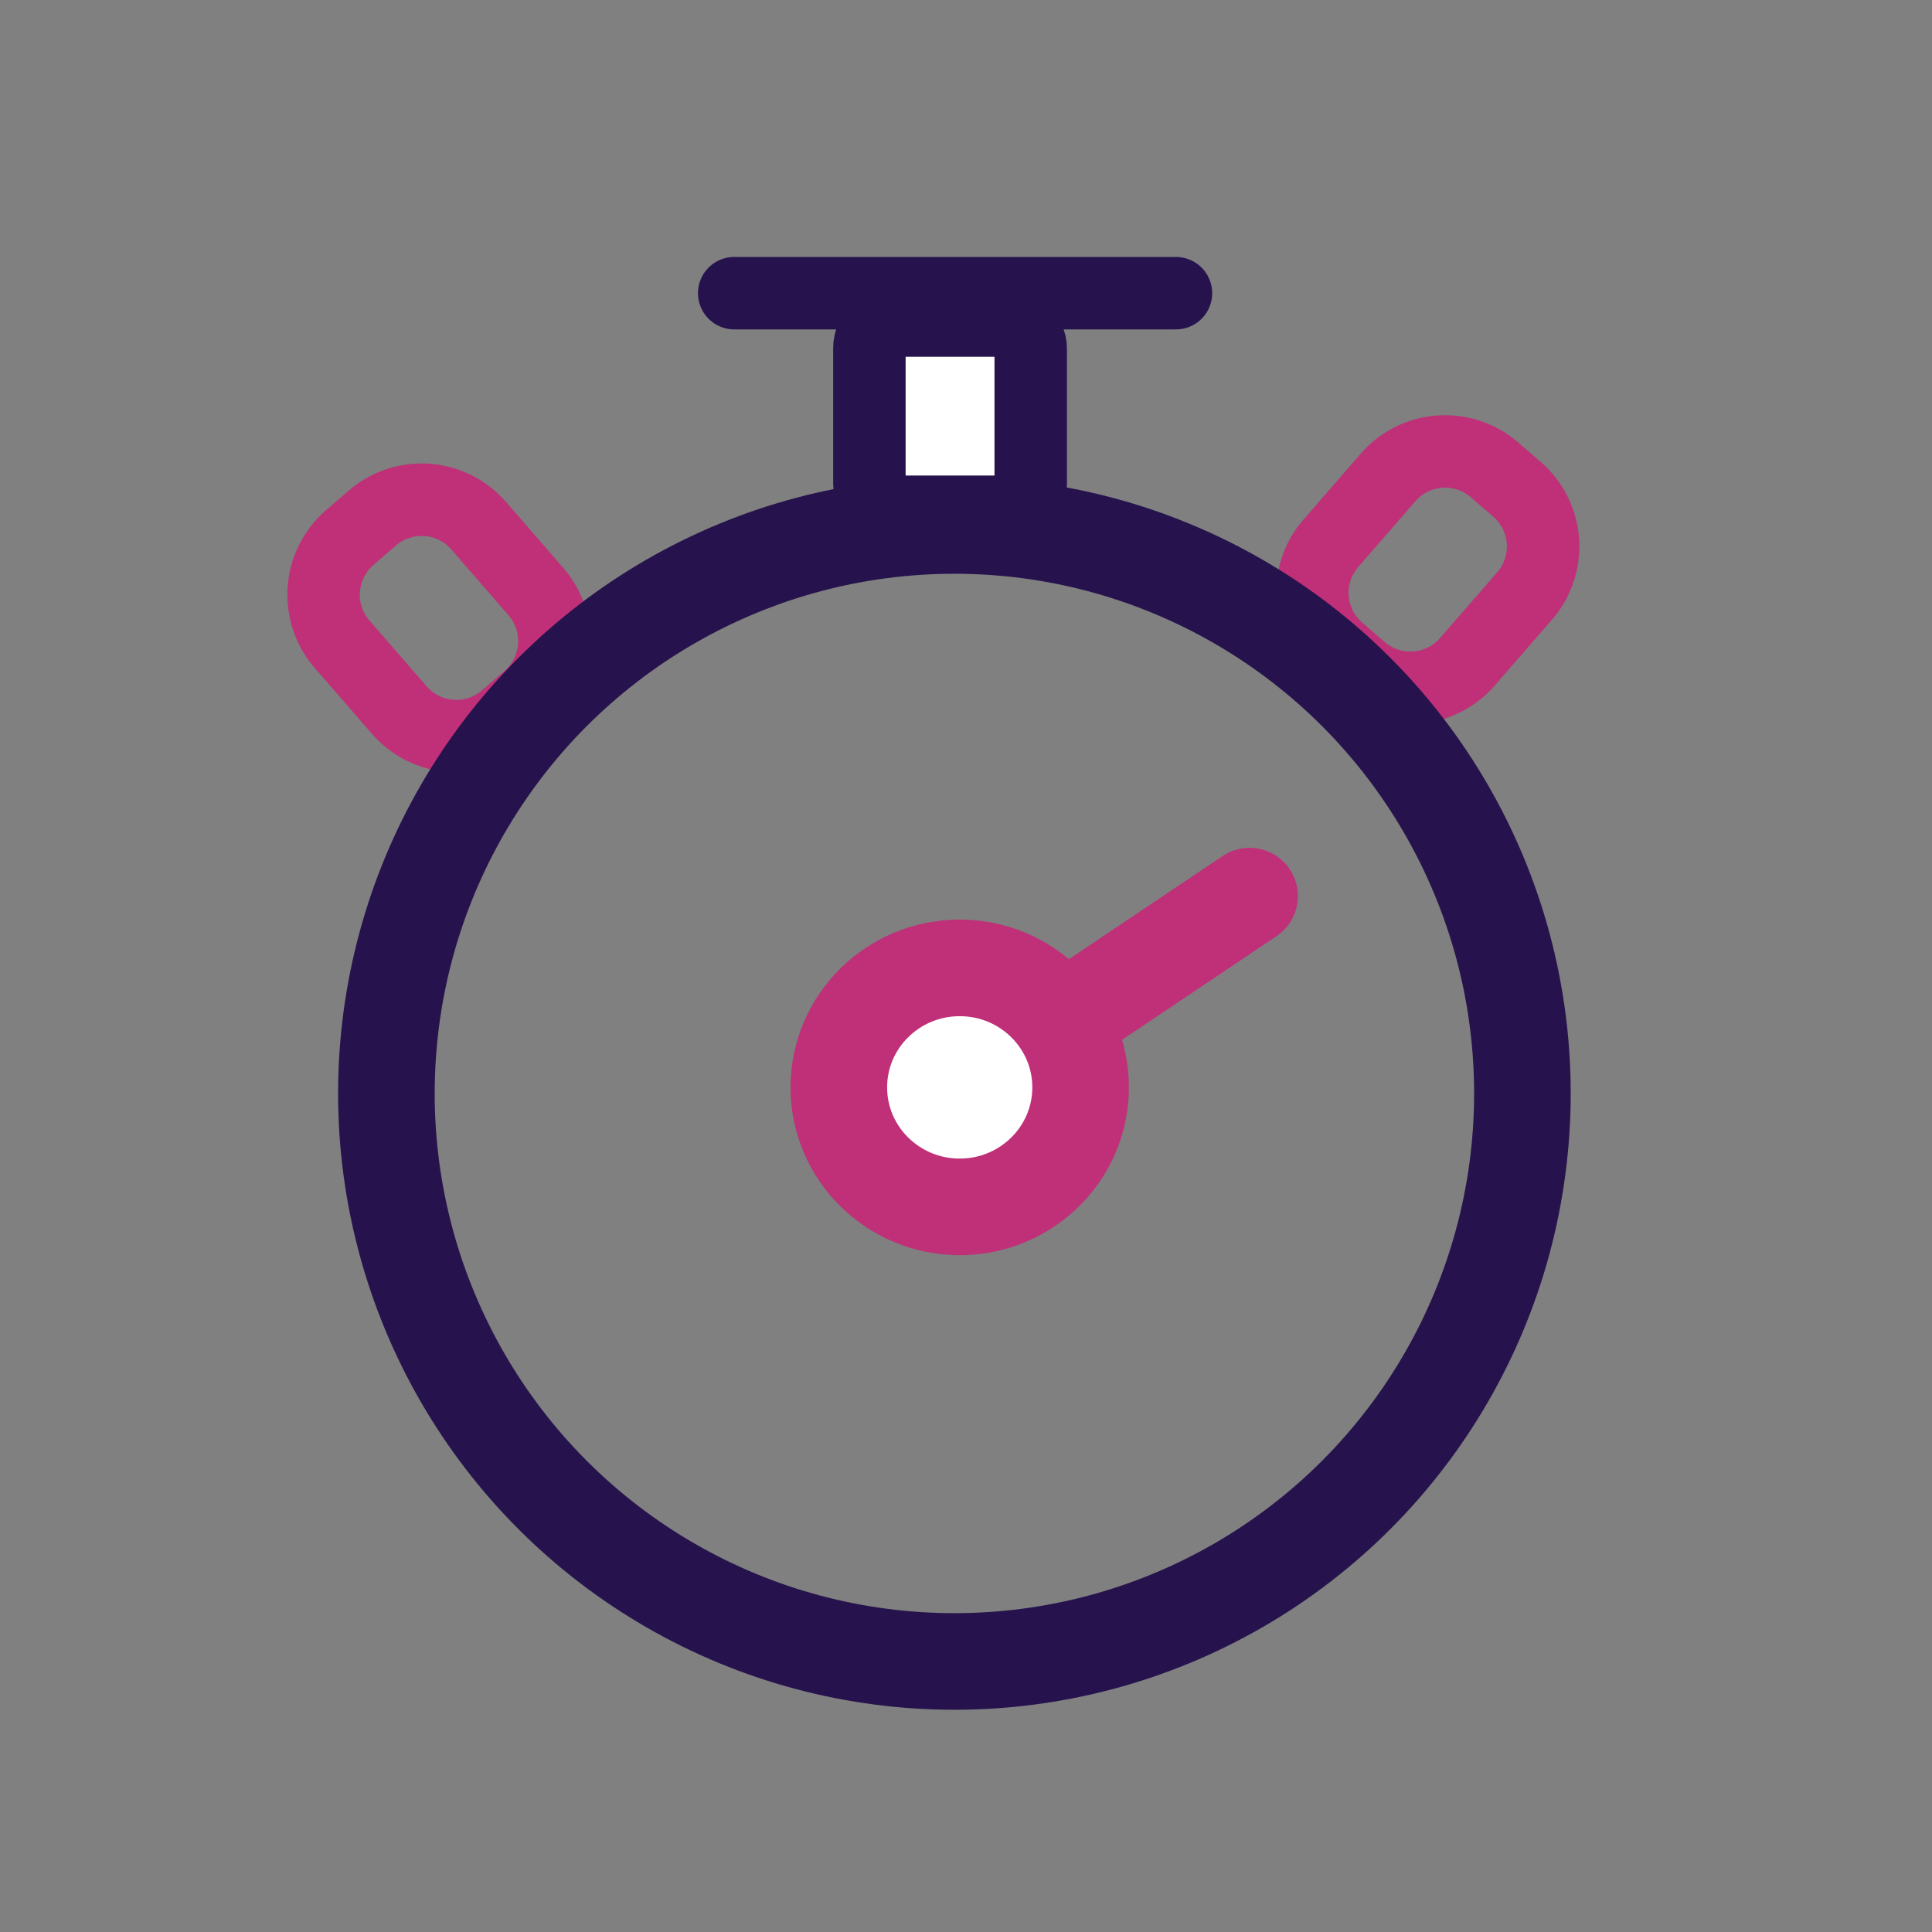 <svg xmlns="http://www.w3.org/2000/svg" width="40" height="40" fill="none"><rect width="100%" height="100%" fill="#808080" stroke="none"/><g clip-path="url(#a)"><rect width="3.34" height="3.958" x="18" y="6.637" fill="#fff" stroke="#26134D" stroke-width="1.5" rx=".579"/><path fill="#26134D" fill-rule="evenodd" d="M15.201 6.07h9.146H15.2Z" clip-rule="evenodd"/><path stroke="#26134D" stroke-linecap="round" stroke-linejoin="round" stroke-width="1.5" d="M15.201 6.07h9.146"/><path stroke="#BF3078" stroke-width="1.5" d="M7.084 13.34a1.564 1.564 0 0 1 .157-2.21l.465-.402a1.564 1.564 0 0 1 2.205.157l1.183 1.362a1.564 1.564 0 0 1-.157 2.209l-.465.402a1.564 1.564 0 0 1-2.205-.157L7.084 13.34Zm24.48-1a1.564 1.564 0 0 0-.157-2.21l-.465-.402a1.564 1.564 0 0 0-2.204.157l-1.183 1.362a1.564 1.564 0 0 0 .157 2.209l.464.402a1.564 1.564 0 0 0 2.205-.157l1.183-1.361Z"/><circle cx="19.76" cy="22.639" r="11.76" stroke="#26134D" stroke-linecap="round" stroke-linejoin="round" stroke-width="2"/><path stroke="#BF3078" stroke-linecap="round" stroke-linejoin="round" stroke-width="2" d="m20.827 21.937 5.044-3.384"/><ellipse cx="19.87" cy="22.513" fill="#fff" stroke="#BF3078" stroke-linejoin="round" stroke-width="2" rx="2.503" ry="2.474"/></g><defs><clipPath id="a"><path fill="#fff" d="M0 0h40v40H0z"/></clipPath></defs></svg>